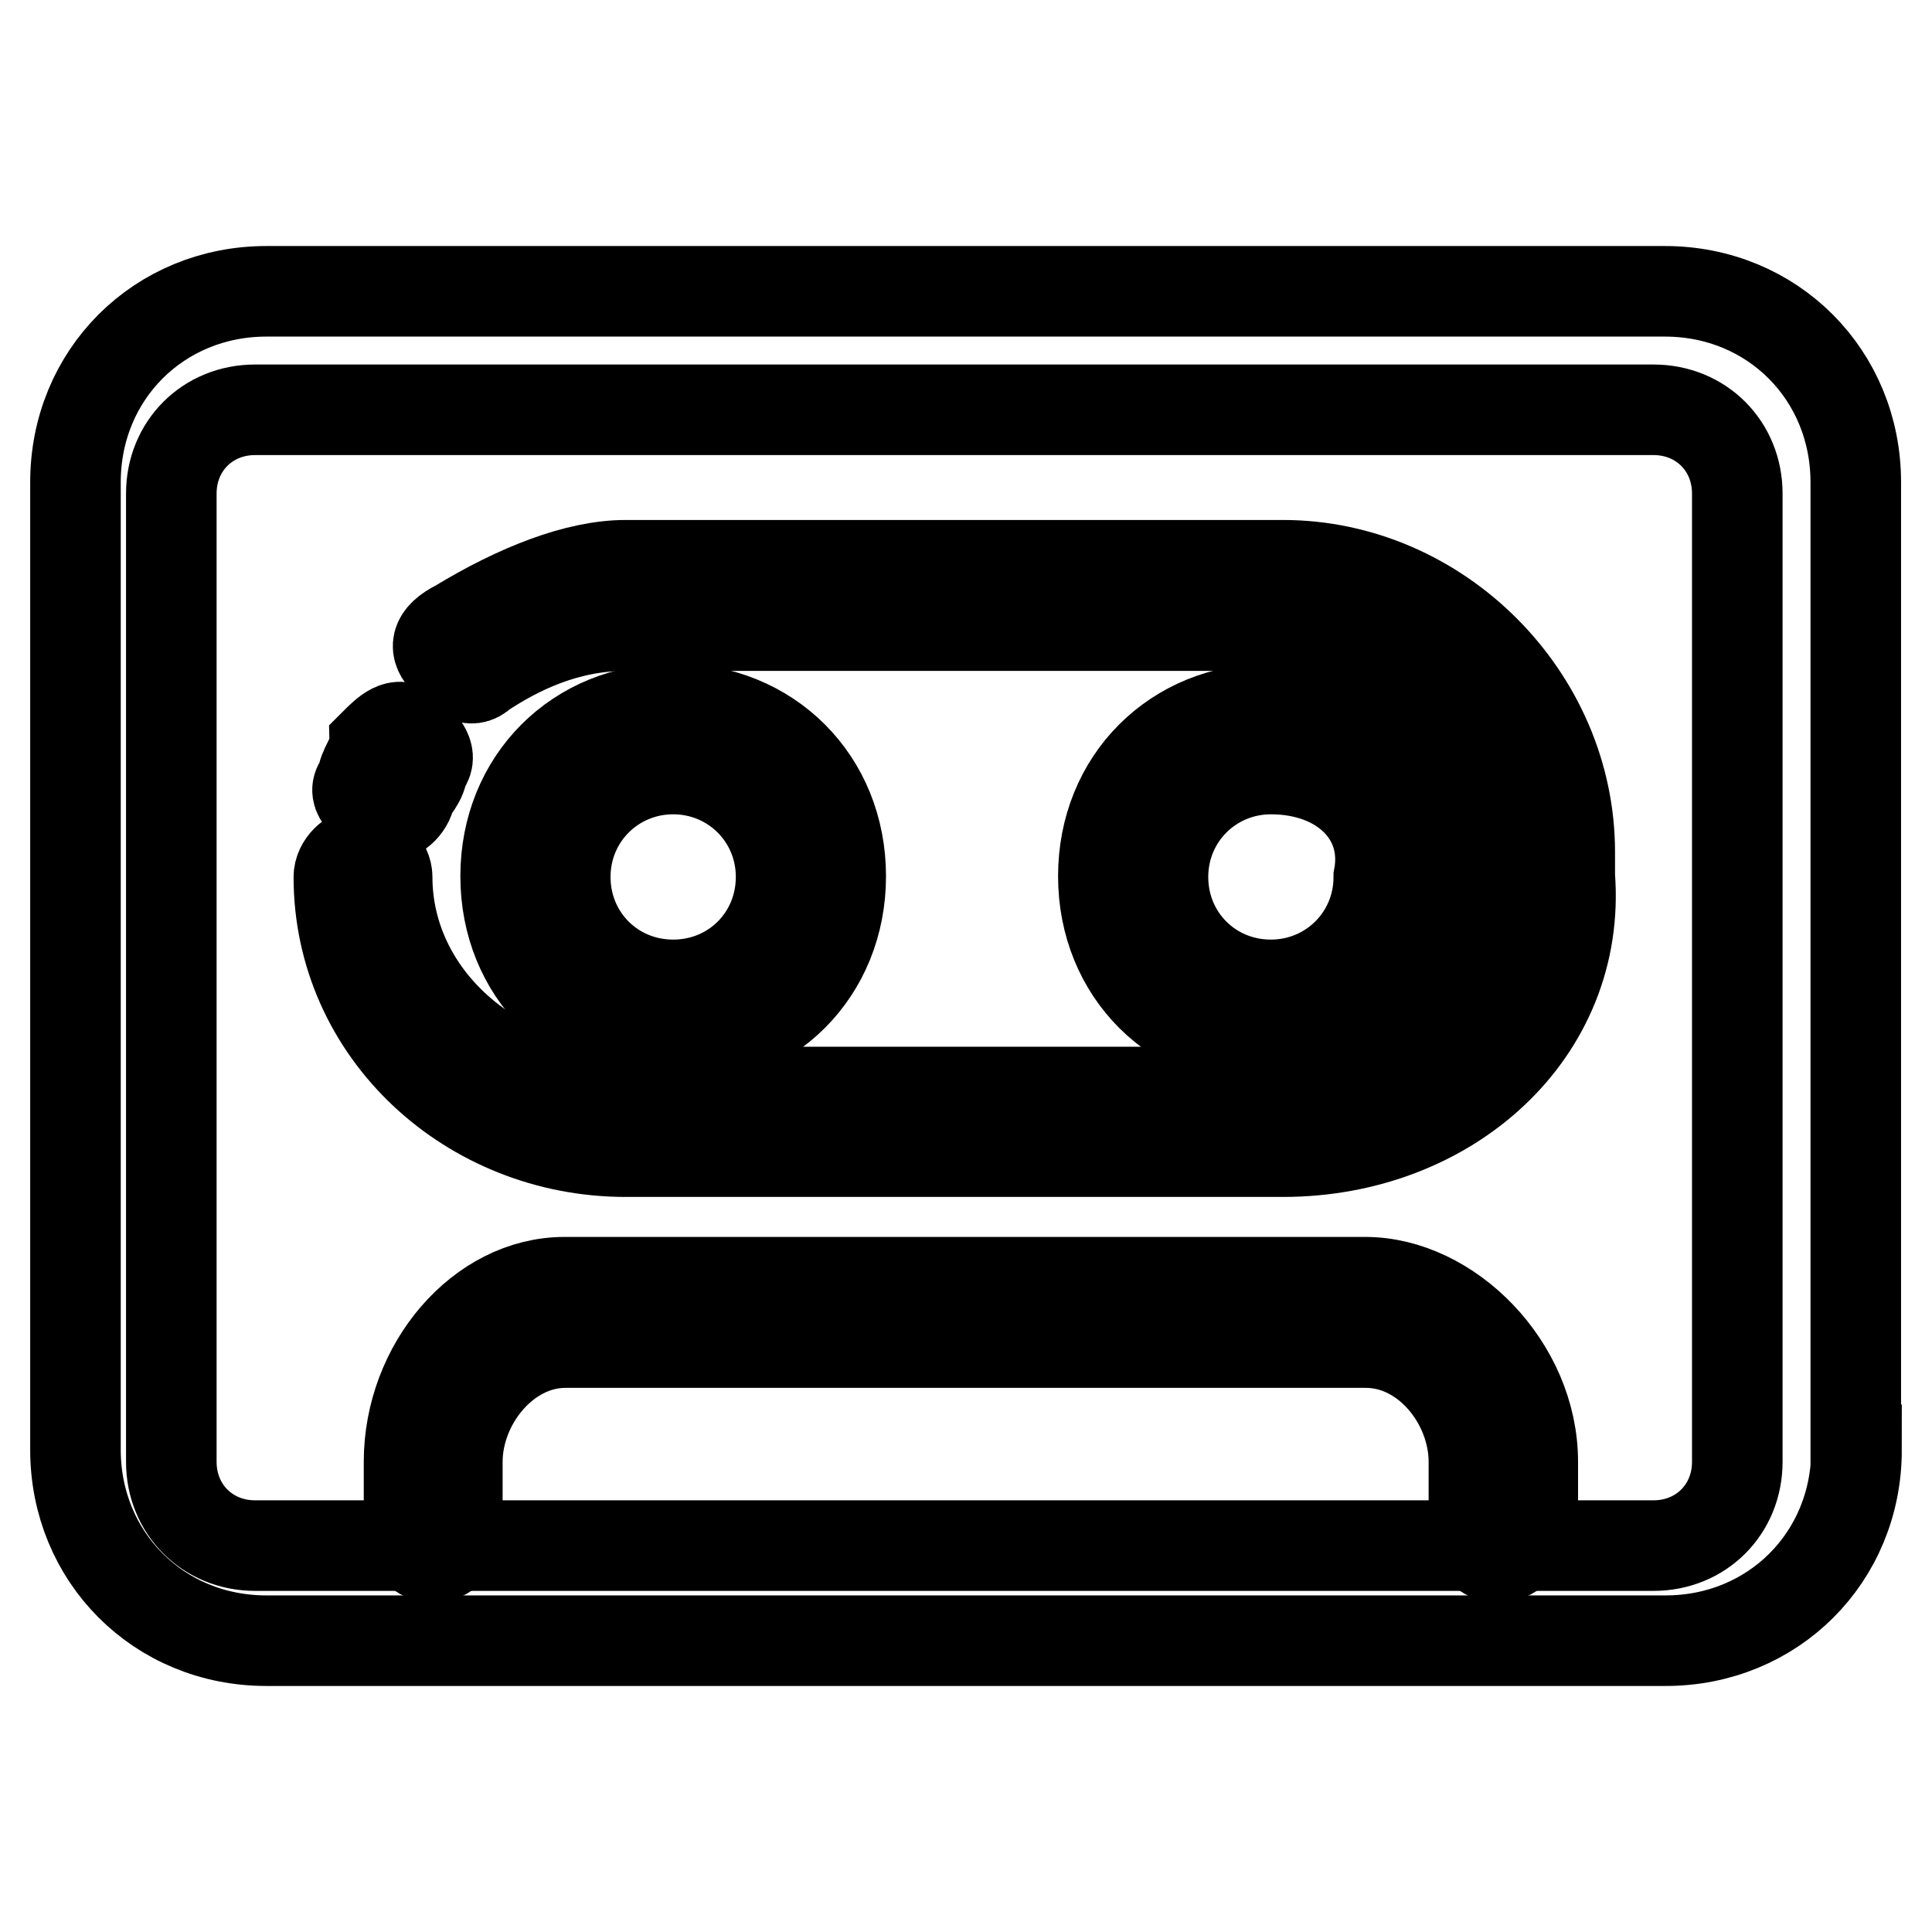 <?xml version="1.0" encoding="utf-8"?>
<!-- Svg Vector Icons : http://www.onlinewebfonts.com/icon -->
<!DOCTYPE svg PUBLIC "-//W3C//DTD SVG 1.1//EN" "http://www.w3.org/Graphics/SVG/1.1/DTD/svg11.dtd">
<svg version="1.1" xmlns="http://www.w3.org/2000/svg" xmlns:xlink="http://www.w3.org/1999/xlink" x="0px" y="0px" viewBox="0 0 256 256" enable-background="new 0 0 256 256" xml:space="preserve">
<g> <path stroke-width="12" fill-opacity="0" stroke="#000000"  d="M246,192.1c0,14.3-11.1,25.3-25.3,25.3H35.3c-14.3,0-25.3-11.1-25.3-25.3V63.9c0-14.3,11.1-25.3,25.3-25.3 h185.3c14.3,0,25.3,11.1,25.3,25.3V192.1z M230.2,65.4c0-6.3-4.8-11.1-11.1-11.1H33.8c-6.3,0-11.1,4.8-11.1,11.1v128.3 c0,6.3,4.8,11.1,11.1,11.1h185.3c6.3,0,11.1-4.8,11.1-11.1V65.4z"/> <path stroke-width="12" fill-opacity="0" stroke="#000000"  d="M198.5,206.4c-1.6,0-3.2-1.6-3.2-3.2v-9.5c0-7.9-6.3-15.8-14.3-15.8H74.9c-7.9,0-14.3,7.9-14.3,15.8v9.5 c0,1.6-1.6,3.2-3.2,3.2s-3.2-1.6-3.2-3.2v-9.5c0-12.7,9.5-23.8,20.6-23.8h106.1c11.1,0,22.2,11.1,22.2,23.8v9.5 C201.7,204.8,200.1,206.4,198.5,206.4z M170,152.6H82.9c-20.6,0-38-15.8-38-36.4c0-1.6,1.6-3.2,3.2-3.2s3.2,1.6,3.2,3.2 c0,15.8,14.3,28.5,31.7,28.5H170c17.4,0,31.7-11.1,31.7-26.9v-3.2c0-17.4-14.3-31.7-31.7-31.7H82.9c-7.9,0-14.3,3.2-19,6.3 c-1.6,1.6-3.2,0-4.8-1.6c-1.6-1.6-1.6-3.2,1.6-4.8c7.9-4.8,15.8-7.9,22.2-7.9H170c20.6,0,38,17.4,38,38v3.2 C209.6,136.7,192.1,152.6,170,152.6L170,152.6z"/> <path stroke-width="12" fill-opacity="0" stroke="#000000"  d="M51.2,108.2C49.6,108.2,49.6,108.2,51.2,108.2c-3.2-1.6-4.8-3.2-3.2-4.8c0-1.6,1.6-3.2,1.6-4.8 c1.6-1.6,3.2-3.2,4.8-1.6s3.2,3.2,1.6,4.8c0,1.6-1.6,3.2-1.6,3.2C54.3,106.6,52.8,108.2,51.2,108.2L51.2,108.2z M89.2,138.3 c-12.7,0-22.2-9.5-22.2-22.2s9.5-22.2,22.2-22.2c12.7,0,22.2,9.5,22.2,22.2S101.9,138.3,89.2,138.3z M89.2,101.9 c-7.9,0-14.3,6.3-14.3,14.3s6.3,14.3,14.3,14.3s14.3-6.3,14.3-14.3S97.1,101.9,89.2,101.9z M168.4,138.3 c-12.7,0-22.2-9.5-22.2-22.2s9.5-22.2,22.2-22.2c12.7,0,22.2,9.5,22.2,22.2S181.1,138.3,168.4,138.3z M168.4,101.9 c-7.9,0-14.3,6.3-14.3,14.3s6.3,14.3,14.3,14.3c7.9,0,14.3-6.3,14.3-14.3C184.2,108.2,177.9,101.9,168.4,101.9z"/></g>
</svg>